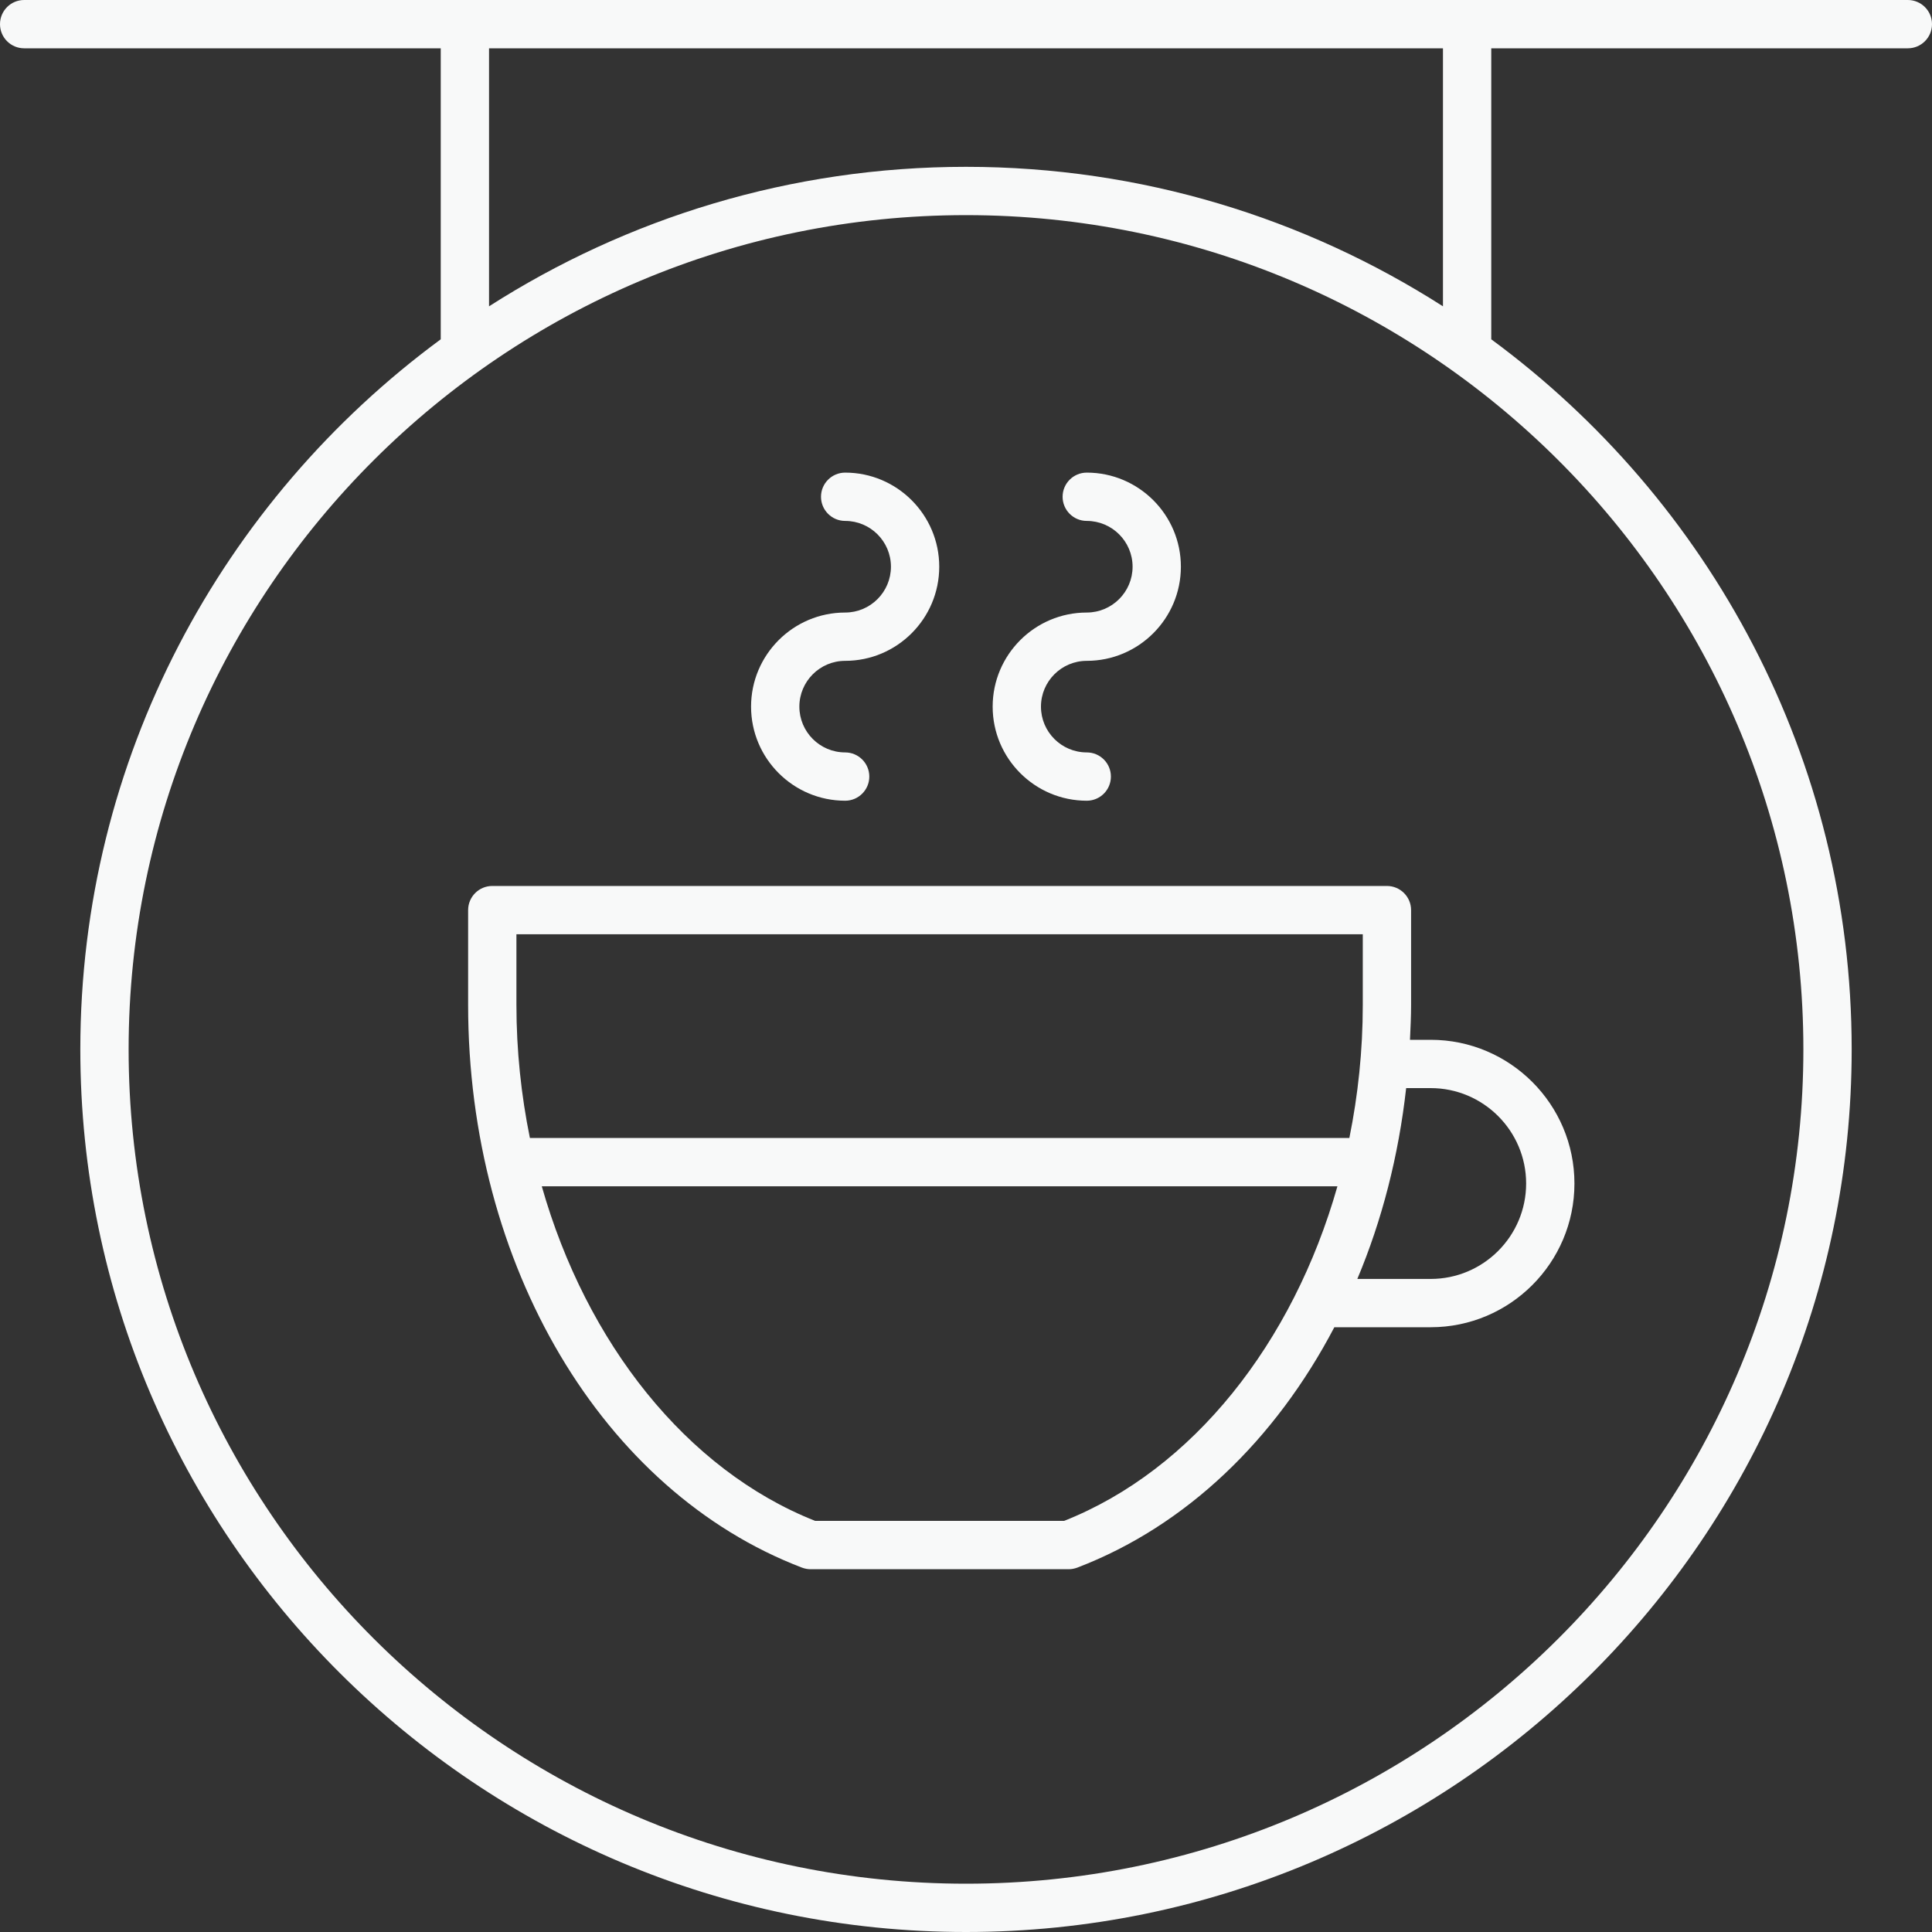 <svg width="40" height="40" viewBox="0 0 40 40" fill="none" xmlns="http://www.w3.org/2000/svg">
<rect x="0" y="0" width="40" height="40" fill="#333333" stroke="none"/>
<path d="M39.5 0H0.5C0.224 0 0 0.224 0 0.5C0 0.776 0.224 1 0.5 1H9.125V7.025C4.602 10.356 1.663 15.705 1.663 21.727C1.663 31.803 9.889 40 20 40C30.111 40 38.337 31.803 38.337 21.727C38.337 15.705 35.398 10.356 30.875 7.025V1H39.5C39.776 1 40 0.776 40 0.5C40 0.224 39.776 0 39.5 0ZM37.337 21.727C37.337 31.251 29.56 39 20 39C10.44 39 2.663 31.251 2.663 21.727C2.663 12.202 10.44 4.454 20 4.454C29.56 4.454 37.337 12.202 37.337 21.727ZM29.875 6.342C27.022 4.517 23.634 3.454 20 3.454C16.366 3.454 12.978 4.517 10.125 6.342V1H29.875V6.342Z" fill="#F8F9F9"/>
<path d="M9.692 18.843V20.805C9.692 26.194 12.47 30.876 16.604 32.456C16.661 32.477 16.721 32.489 16.782 32.489H22.126C22.187 32.489 22.247 32.477 22.304 32.456C24.561 31.593 26.409 29.801 27.626 27.479H29.621C31.262 27.479 32.597 26.144 32.597 24.503C32.597 22.863 31.262 21.528 29.621 21.528H29.192C29.203 21.288 29.215 21.048 29.215 20.805V18.843C29.215 18.567 28.991 18.343 28.715 18.343H10.192C9.916 18.343 9.692 18.567 9.692 18.843ZM22.032 31.488H16.876C14.208 30.431 12.138 27.8 11.217 24.561H27.69C26.77 27.8 24.7 30.431 22.032 31.488ZM29.621 22.528C30.71 22.528 31.597 23.414 31.597 24.503C31.597 25.593 30.71 26.479 29.621 26.479H28.102C28.613 25.264 28.956 23.93 29.113 22.528H29.621ZM10.692 19.343H28.215V20.805C28.215 21.748 28.117 22.672 27.937 23.561H10.971C10.79 22.672 10.692 21.748 10.692 20.805V19.343Z" fill="#F8F9F9"/>
<path d="M17.498 16.578C17.774 16.578 17.998 16.354 17.998 16.078C17.998 15.802 17.774 15.578 17.498 15.578C16.975 15.578 16.55 15.153 16.55 14.63C16.55 14.107 16.975 13.682 17.498 13.682C18.572 13.682 19.446 12.808 19.446 11.733C19.446 10.659 18.572 9.785 17.498 9.785C17.222 9.785 16.998 10.009 16.998 10.285C16.998 10.561 17.222 10.785 17.498 10.785C18.021 10.785 18.446 11.21 18.446 11.733C18.446 12.256 18.021 12.682 17.498 12.682C16.424 12.682 15.55 13.556 15.55 14.63C15.55 15.704 16.424 16.578 17.498 16.578Z" fill="#F8F9F9"/>
<path d="M22.5 16.578C22.777 16.578 23 16.354 23 16.078C23 15.802 22.777 15.578 22.5 15.578C21.977 15.578 21.552 15.153 21.552 14.63C21.552 14.107 21.977 13.682 22.5 13.682C23.575 13.682 24.449 12.808 24.449 11.733C24.449 10.659 23.575 9.785 22.5 9.785C22.224 9.785 22 10.009 22 10.285C22 10.561 22.224 10.785 22.5 10.785C23.023 10.785 23.449 11.21 23.449 11.733C23.449 12.256 23.023 12.682 22.5 12.682C21.426 12.682 20.552 13.556 20.552 14.63C20.552 15.704 21.426 16.578 22.5 16.578Z" fill="#F8F9F9"/>
</svg>

